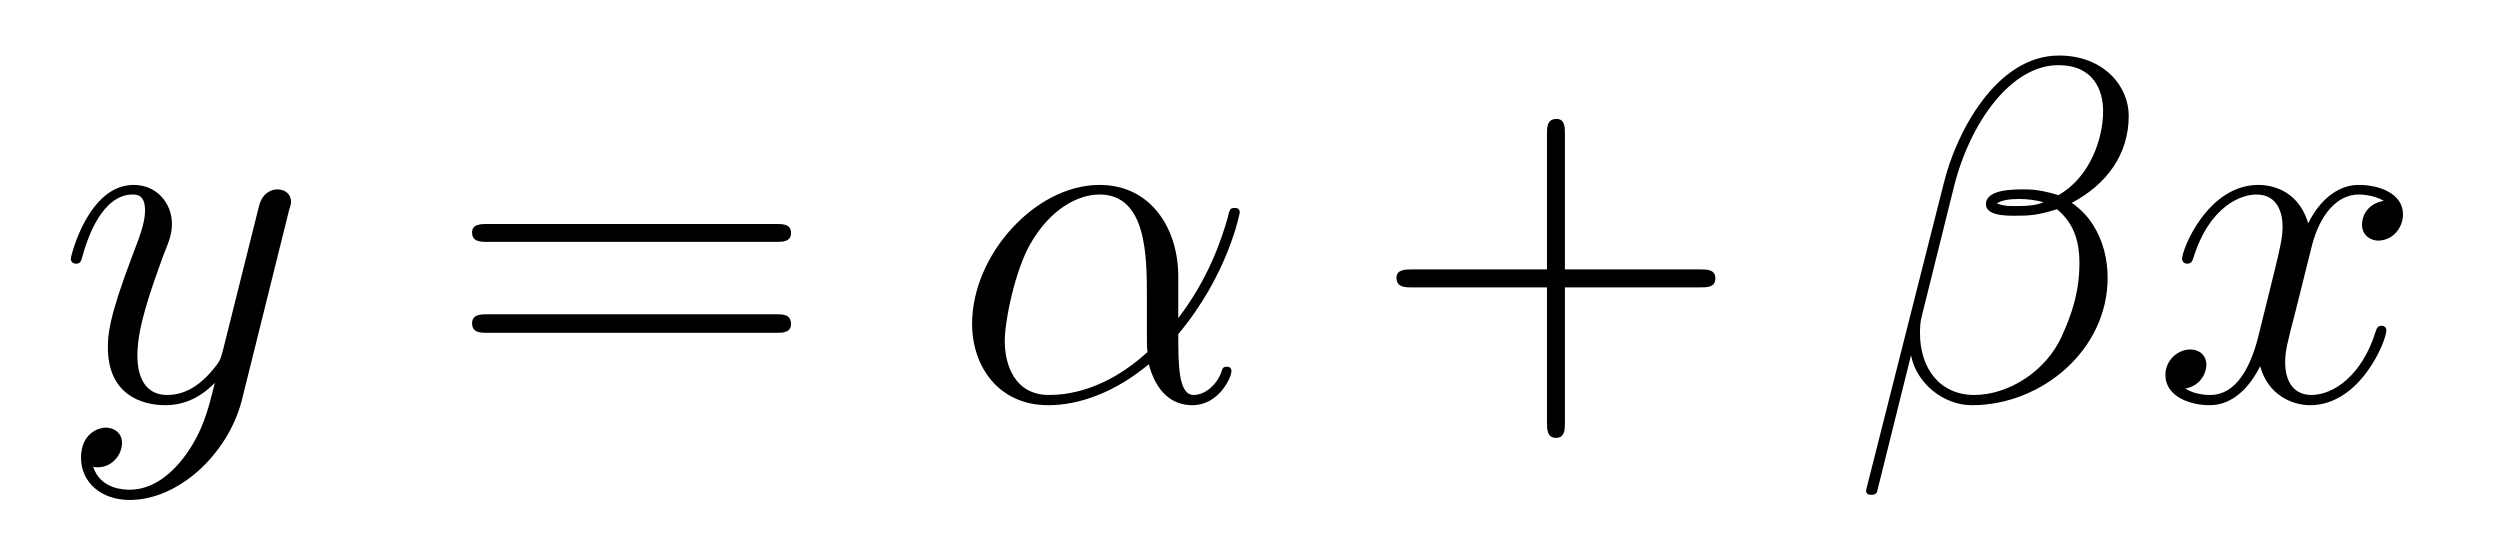 <?xml version='1.0'?>
<!-- This file was generated by dvisvgm 1.9.2 -->
<svg height='13pt' version='1.1' viewBox='0 -13 61 13' width='61pt' xmlns='http://www.w3.org/2000/svg' xmlns:xlink='http://www.w3.org/1999/xlink'>
<g id='page1'>
<g transform='matrix(1 0 0 1 -127 651)'>
<path d='M131.539 -652.91C131.211 -652.457 130.742 -652.051 130.164 -652.051C130.023 -652.051 129.445 -652.066 129.273 -652.613C129.305 -652.598 129.367 -652.598 129.383 -652.598C129.742 -652.598 129.977 -652.91 129.977 -653.191C129.977 -653.457 129.758 -653.566 129.586 -653.566C129.383 -653.566 128.977 -653.41 128.977 -652.832C128.977 -652.223 129.477 -651.801 130.164 -651.801C131.352 -651.801 132.555 -652.91 132.898 -654.223L134.055 -658.879C134.07 -658.941 134.102 -659.004 134.102 -659.082C134.102 -659.254 133.961 -659.379 133.773 -659.379C133.664 -659.379 133.414 -659.332 133.32 -658.973L132.445 -655.473C132.383 -655.254 132.383 -655.223 132.289 -655.098C132.039 -654.77 131.648 -654.363 131.086 -654.363C130.414 -654.363 130.352 -655.02 130.352 -655.332C130.352 -656.019 130.68 -656.926 130.992 -657.785C131.133 -658.129 131.195 -658.301 131.195 -658.535C131.195 -659.035 130.836 -659.488 130.258 -659.488C129.164 -659.488 128.727 -657.77 128.727 -657.676C128.727 -657.629 128.773 -657.566 128.852 -657.566C128.961 -657.566 128.977 -657.613 129.023 -657.785C129.305 -658.785 129.758 -659.254 130.227 -659.254C130.336 -659.254 130.539 -659.254 130.539 -658.863C130.539 -658.551 130.398 -658.207 130.227 -657.754C129.633 -656.191 129.633 -655.801 129.633 -655.52C129.633 -654.379 130.445 -654.113 131.039 -654.113C131.383 -654.113 131.82 -654.223 132.242 -654.66C132.07 -653.957 131.945 -653.488 131.539 -652.91ZM134.156 -654.238' fill-rule='evenodd'/>
<path d='M145.926 -658.098C146.098 -658.098 146.301 -658.098 146.301 -658.316C146.301 -658.535 146.098 -658.535 145.926 -658.535H138.91C138.738 -658.535 138.519 -658.535 138.519 -658.332C138.519 -658.098 138.723 -658.098 138.91 -658.098H145.926ZM145.926 -655.879C146.098 -655.879 146.301 -655.879 146.301 -656.098C146.301 -656.332 146.098 -656.332 145.926 -656.332H138.91C138.738 -656.332 138.519 -656.332 138.519 -656.113C138.519 -655.879 138.723 -655.879 138.91 -655.879H145.926ZM146.996 -654.238' fill-rule='evenodd'/>
<path d='M155.75 -657.254C155.75 -658.41 155.094 -659.488 153.828 -659.488C152.266 -659.488 150.719 -657.785 150.719 -656.098C150.719 -655.066 151.359 -654.113 152.578 -654.113C153.312 -654.113 154.188 -654.41 155.031 -655.113C155.203 -654.457 155.578 -654.113 156.094 -654.113C156.734 -654.113 157.047 -654.785 157.047 -654.941C157.047 -655.051 156.969 -655.051 156.938 -655.051C156.844 -655.051 156.828 -655.02 156.797 -654.91C156.687 -654.613 156.406 -654.363 156.125 -654.363C155.75 -654.363 155.75 -655.113 155.75 -655.848C156.969 -657.301 157.25 -658.801 157.25 -658.816C157.25 -658.926 157.156 -658.926 157.125 -658.926C157.016 -658.926 157 -658.895 156.953 -658.676C156.797 -658.145 156.5 -657.223 155.75 -656.238V-657.254ZM155 -655.41C153.953 -654.457 153.016 -654.363 152.594 -654.363C151.75 -654.363 151.516 -655.113 151.516 -655.676C151.516 -656.176 151.766 -657.395 152.141 -658.051C152.625 -658.895 153.297 -659.254 153.828 -659.254C154.984 -659.254 154.984 -657.738 154.984 -656.738C154.984 -656.441 154.984 -656.129 154.984 -655.832C154.984 -655.598 154.984 -655.535 155 -655.41ZM157.672 -654.238' fill-rule='evenodd'/>
<path d='M165.184 -656.988H168.48C168.652 -656.988 168.855 -656.988 168.855 -657.207S168.652 -657.426 168.48 -657.426H165.184V-660.723C165.184 -660.894 165.184 -661.098 164.98 -661.098C164.746 -661.098 164.746 -660.894 164.746 -660.723V-657.426H161.465C161.293 -657.426 161.074 -657.426 161.074 -657.223C161.074 -656.988 161.277 -656.988 161.465 -656.988H164.746V-653.707C164.746 -653.535 164.746 -653.316 164.965 -653.316C165.184 -653.316 165.184 -653.52 165.184 -653.707V-656.988ZM169.551 -654.238' fill-rule='evenodd'/>
<path d='M178.941 -661.176C178.941 -661.895 178.332 -662.645 177.238 -662.645C175.707 -662.645 174.723 -660.754 174.426 -659.52L172.535 -652.051C172.52 -651.957 172.582 -651.926 172.644 -651.926C172.723 -651.926 172.785 -651.941 172.801 -652.004L173.629 -655.332C173.754 -654.66 174.41 -654.113 175.113 -654.113C176.816 -654.113 178.426 -655.457 178.426 -657.223C178.426 -657.676 178.316 -658.129 178.066 -658.52C177.926 -658.738 177.754 -658.91 177.551 -659.051C178.41 -659.504 178.941 -660.238 178.941 -661.176ZM176.863 -659.066C176.676 -658.988 176.488 -658.973 176.254 -658.973C176.082 -658.973 175.941 -658.957 175.723 -659.035C175.832 -659.113 176.019 -659.145 176.27 -659.145C176.488 -659.145 176.691 -659.113 176.863 -659.066ZM178.316 -661.285C178.316 -660.629 178.004 -659.676 177.223 -659.238C176.988 -659.316 176.691 -659.379 176.426 -659.379C176.176 -659.379 175.457 -659.394 175.457 -659.019C175.457 -658.691 176.113 -658.738 176.316 -658.738C176.629 -658.738 176.895 -658.801 177.191 -658.895C177.566 -658.582 177.738 -658.176 177.738 -657.582C177.738 -656.879 177.551 -656.332 177.316 -655.816C176.926 -654.926 175.988 -654.363 175.176 -654.363C174.301 -654.363 173.848 -655.051 173.848 -655.863C173.848 -655.973 173.848 -656.129 173.895 -656.301L174.676 -659.441C175.066 -661.004 176.066 -662.41 177.223 -662.41C178.082 -662.41 178.316 -661.801 178.316 -661.285ZM178.789 -654.238' fill-rule='evenodd'/>
<path d='M185.164 -659.098C184.773 -659.035 184.633 -658.738 184.633 -658.52C184.633 -658.238 184.867 -658.129 185.023 -658.129C185.383 -658.129 185.633 -658.441 185.633 -658.77C185.633 -659.27 185.07 -659.488 184.555 -659.488C183.836 -659.488 183.43 -658.785 183.32 -658.551C183.055 -659.441 182.305 -659.488 182.102 -659.488C180.883 -659.488 180.242 -657.941 180.242 -657.676C180.242 -657.629 180.289 -657.566 180.367 -657.566C180.461 -657.566 180.492 -657.629 180.508 -657.676C180.914 -659.004 181.711 -659.254 182.055 -659.254C182.602 -659.254 182.695 -658.754 182.695 -658.473C182.695 -658.207 182.633 -657.941 182.492 -657.363L182.086 -655.723C181.898 -655.02 181.555 -654.363 180.93 -654.363C180.867 -654.363 180.57 -654.363 180.32 -654.519C180.742 -654.598 180.836 -654.957 180.836 -655.098C180.836 -655.332 180.664 -655.473 180.445 -655.473C180.148 -655.473 179.836 -655.223 179.836 -654.848C179.836 -654.348 180.398 -654.113 180.914 -654.113C181.492 -654.113 181.898 -654.566 182.148 -655.066C182.336 -654.363 182.93 -654.113 183.367 -654.113C184.586 -654.113 185.227 -655.676 185.227 -655.941C185.227 -656.004 185.18 -656.051 185.117 -656.051C185.008 -656.051 184.992 -655.988 184.961 -655.895C184.633 -654.848 183.945 -654.363 183.398 -654.363C182.992 -654.363 182.758 -654.66 182.758 -655.16C182.758 -655.426 182.805 -655.613 183.008 -656.394L183.414 -658.02C183.602 -658.738 184.008 -659.254 184.555 -659.254C184.57 -659.254 184.914 -659.254 185.164 -659.098ZM186.105 -654.238' fill-rule='evenodd'/>
</g>
</g>
</svg>
